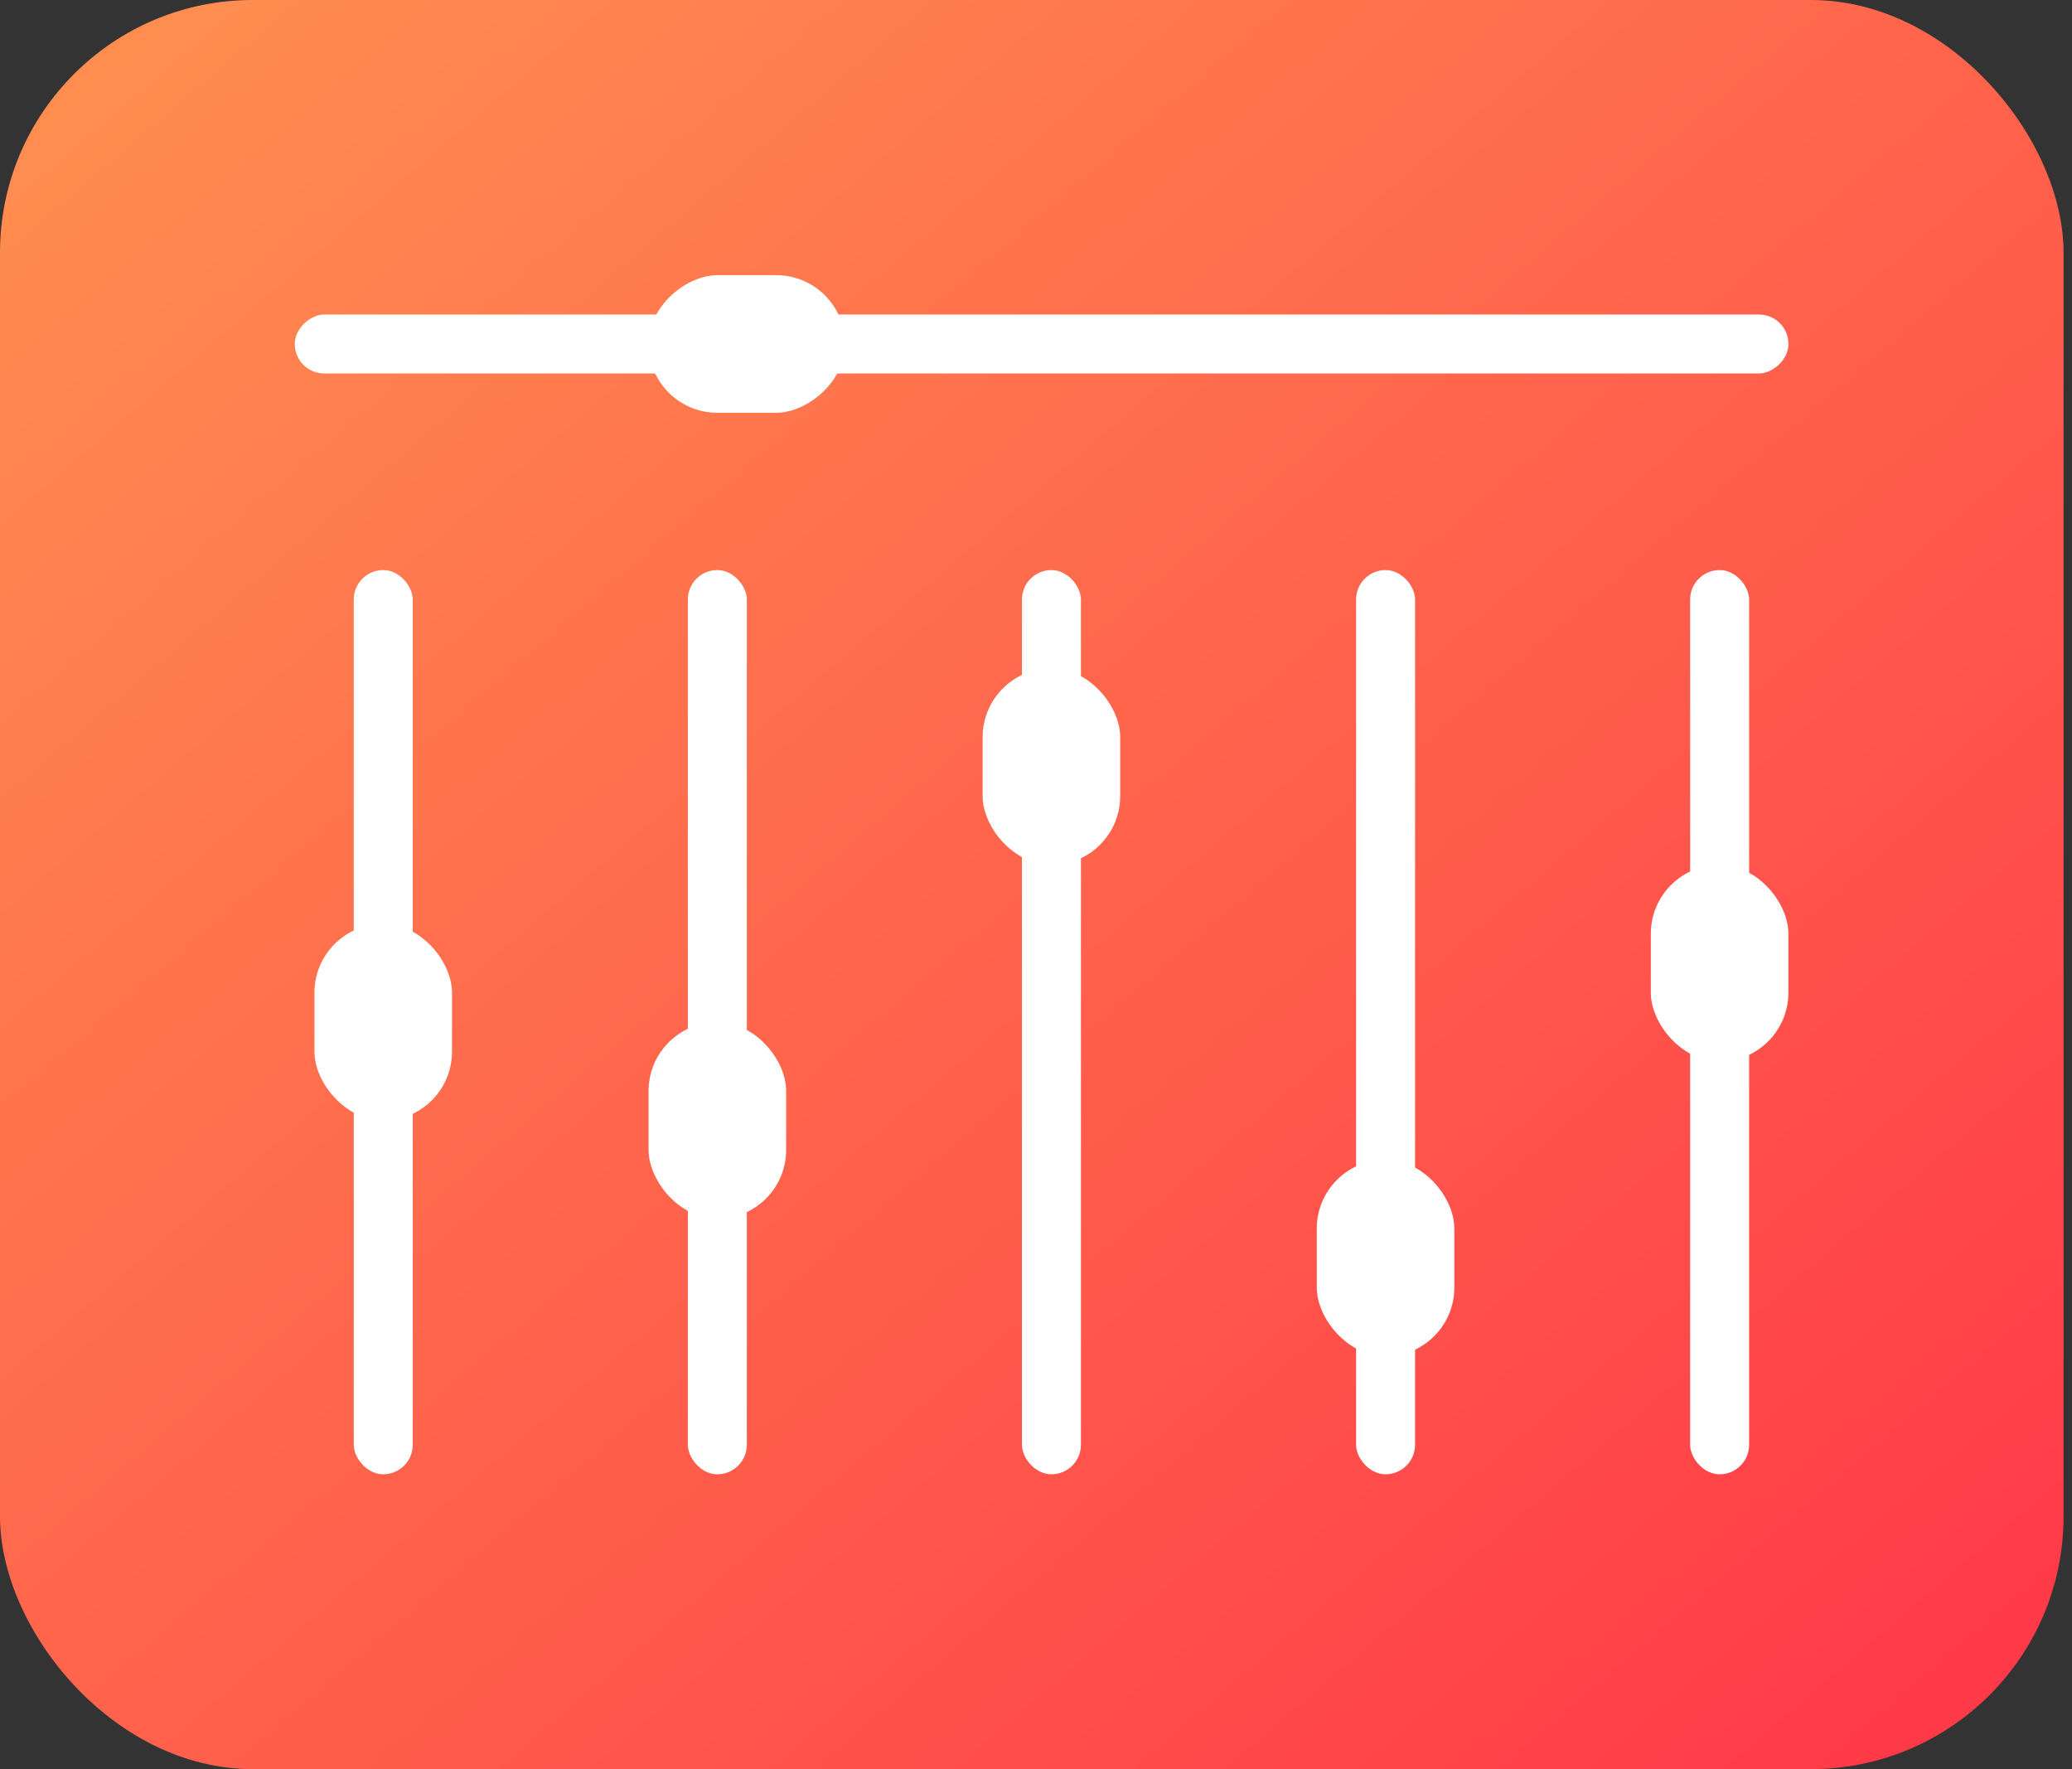 <svg xmlns="http://www.w3.org/2000/svg" width="41" height="35" viewBox="0 0 41 35" fill="none"><rect x="0" y="0" width="41" height="35" fill="#333333" stroke="none"/><g id="Group 1629"><rect id="Rectangle 616" width="40.833" height="35" rx="5" fill="url(#paint0_linear_2923_10664)"></rect><g id="Group 1623"><rect id="Rectangle 617" x="7" y="11.278" width="1.167" height="17.889" rx="0.583" fill="white"></rect><rect id="Rectangle 618" x="6.222" y="18.278" width="2.722" height="3.889" rx="1.361" fill="white"></rect></g><g id="Group 1625"><rect id="Rectangle 617_2" x="20.222" y="11.278" width="1.167" height="17.889" rx="0.583" fill="white"></rect><rect id="Rectangle 618_2" x="19.444" y="13.222" width="2.722" height="3.889" rx="1.361" fill="white"></rect></g><g id="Group 1624"><rect id="Rectangle 617_3" x="13.611" y="11.278" width="1.167" height="17.889" rx="0.583" fill="white"></rect><rect id="Rectangle 618_3" x="12.834" y="20.222" width="2.722" height="3.889" rx="1.361" fill="white"></rect></g><g id="Group 1628"><rect id="Rectangle 617_4" x="35.389" y="6.222" width="1.167" height="29.556" rx="0.583" transform="rotate(90 35.389 6.222)" fill="white"></rect><rect id="Rectangle 618_4" x="16.722" y="5.444" width="2.722" height="3.889" rx="1.361" transform="rotate(90 16.722 5.444)" fill="white"></rect></g><g id="Group 1626"><rect id="Rectangle 617_5" x="26.834" y="11.278" width="1.167" height="17.889" rx="0.583" fill="white"></rect><rect id="Rectangle 618_5" x="26.056" y="22.944" width="2.722" height="3.889" rx="1.361" fill="white"></rect></g><g id="Group 1627"><rect id="Rectangle 617_6" x="33.444" y="11.278" width="1.167" height="17.889" rx="0.583" fill="white"></rect><rect id="Rectangle 618_6" x="32.666" y="17.111" width="2.722" height="3.889" rx="1.361" fill="white"></rect></g></g><defs><linearGradient id="paint0_linear_2923_10664" x1="0" y1="0" x2="34.588" y2="40.353" gradientUnits="userSpaceOnUse"><stop stop-color="#FF9150"></stop><stop offset="1" stop-color="#FF3648"></stop></linearGradient></defs></svg>